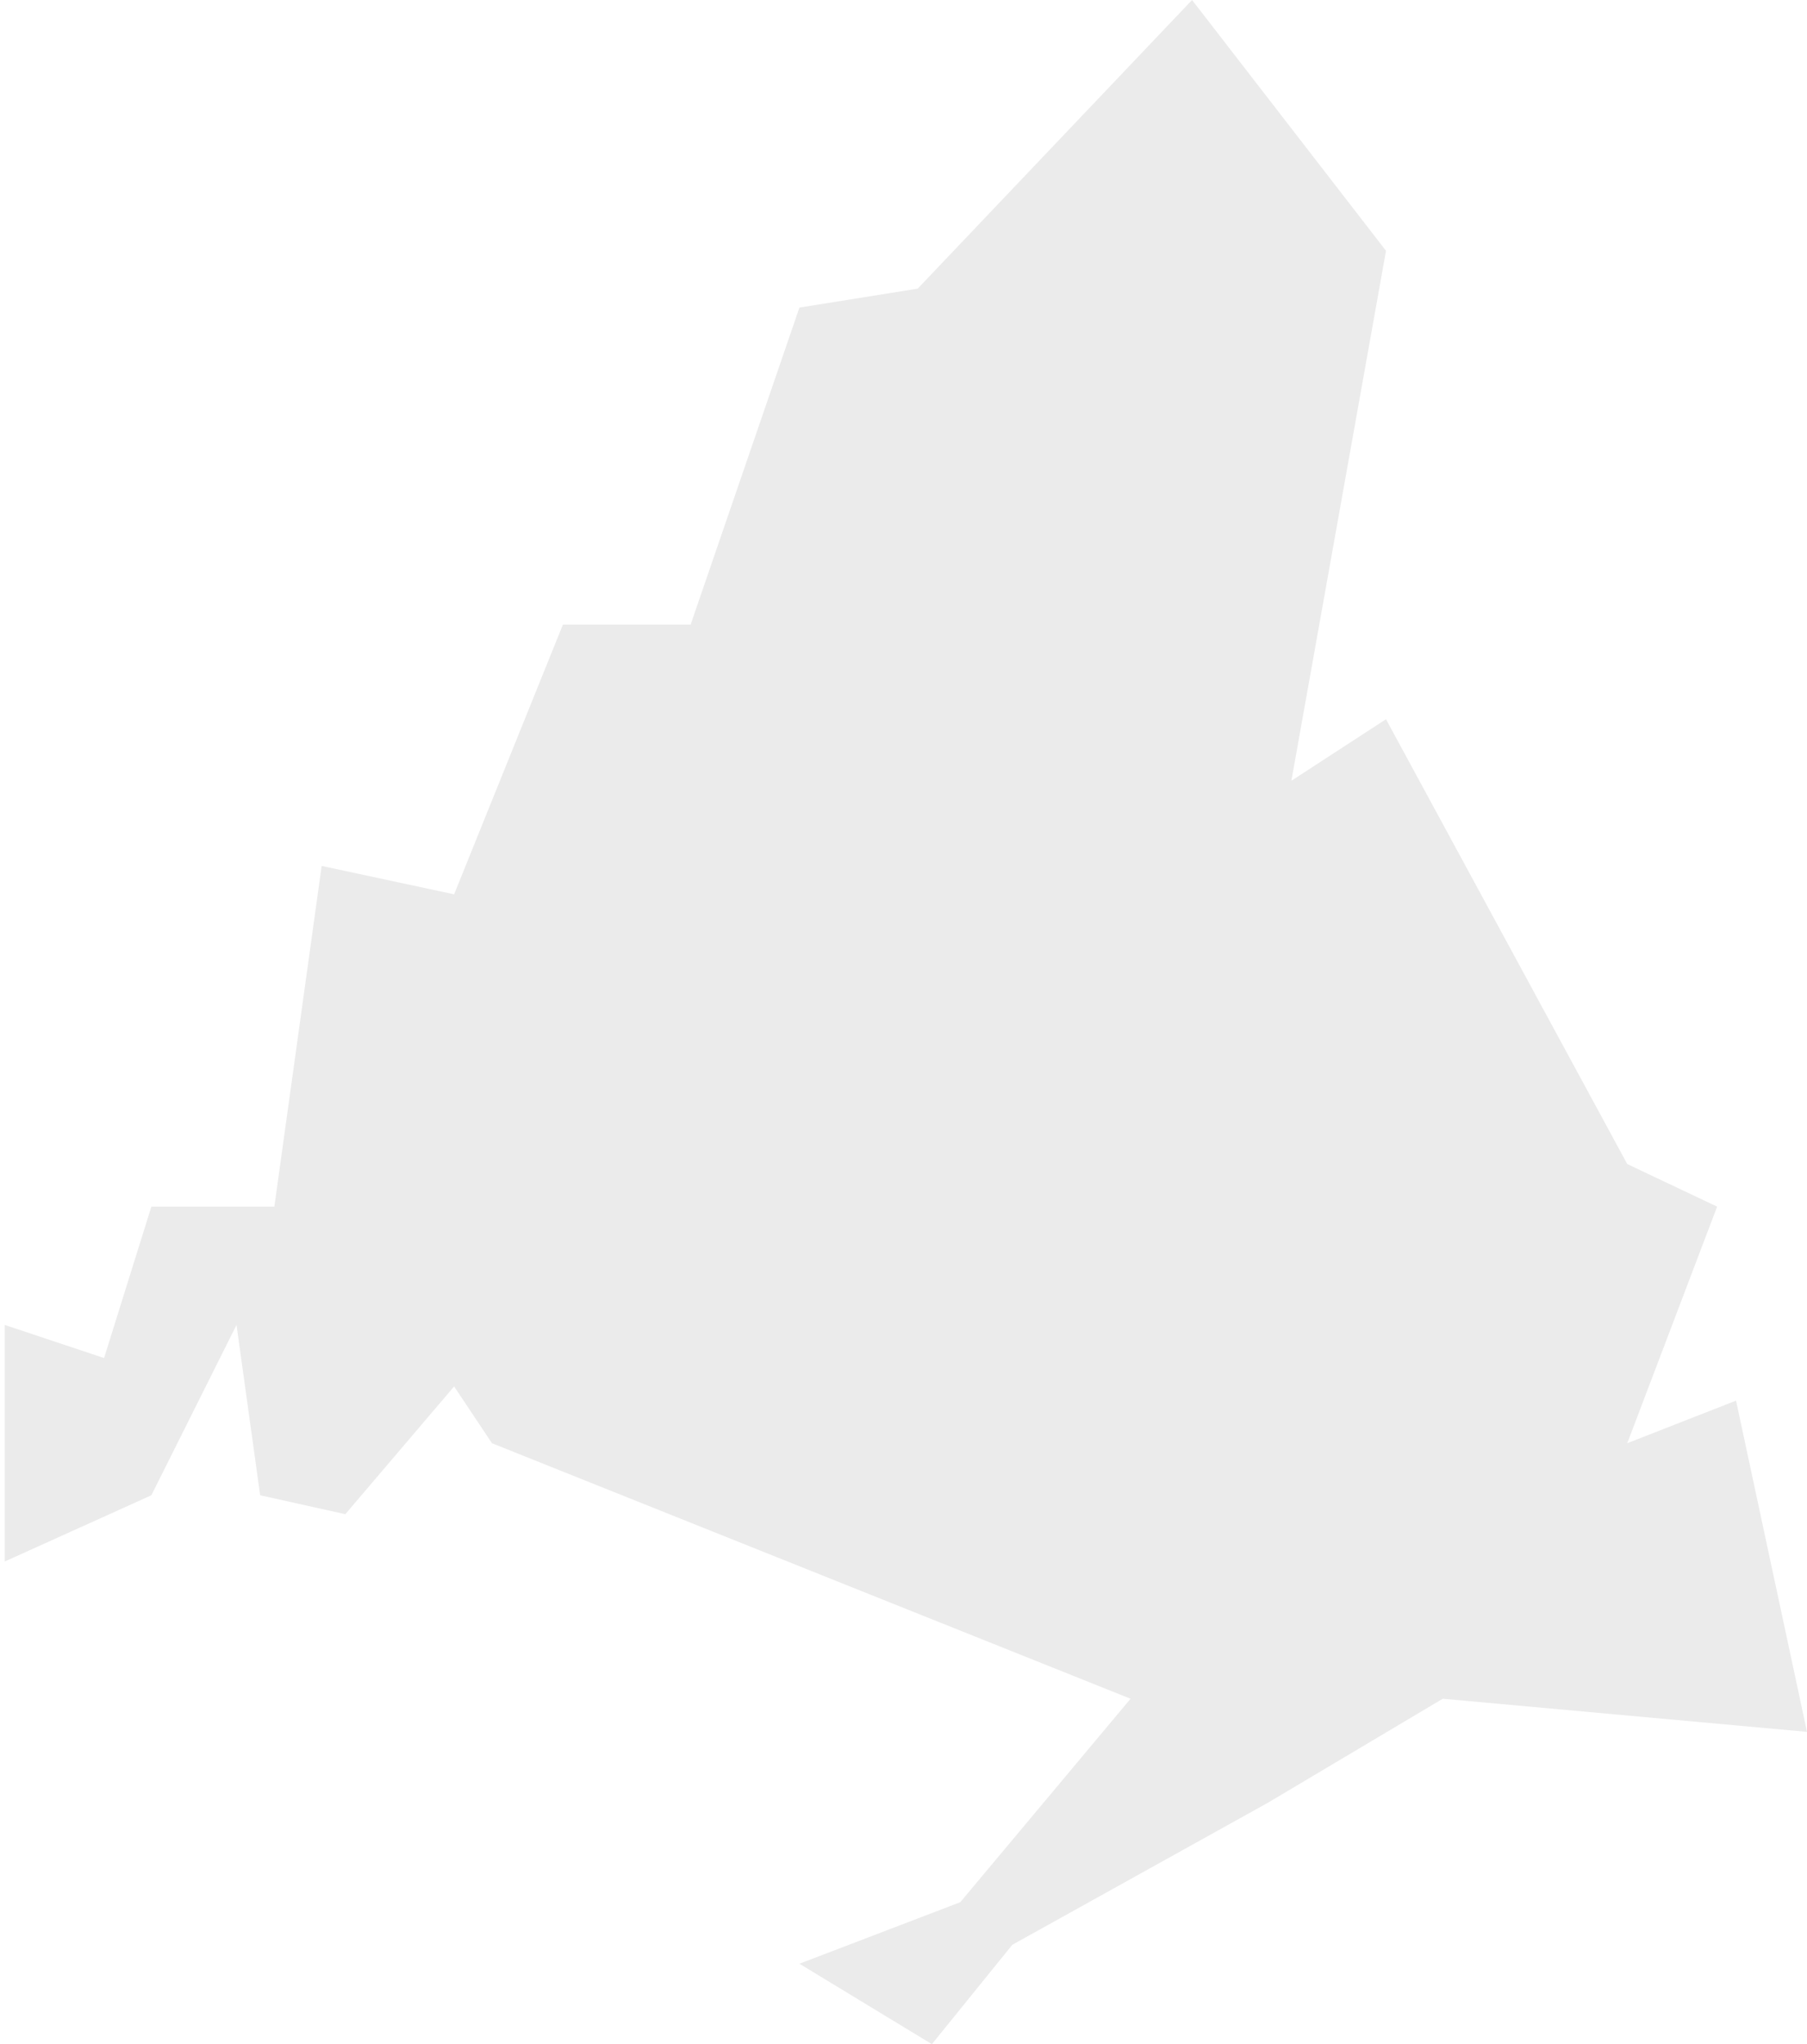 <svg width="191" height="216" viewBox="0 0 191 216" fill="none" xmlns="http://www.w3.org/2000/svg">
<path d="M16 127.5H29L34 91.5L48 94.5L59.5 66H73L84.5 32.5L97 30.5L126 0L146.5 26.5L136.5 82.5L146.5 76L172 123L181.5 127.5L172 152.5L183.5 148L191 183L152.5 179.5L134 190.5L107 205.5L98.5 216L84.5 207.5L101.5 201L119.5 179.5L52 152.5L48 146.5L36.5 160L27.5 158L25 140L16 158L0.5 165V152.5V140L11 143.5L16 127.5Z" fill="black" fill-opacity="0.08"/>
</svg>
